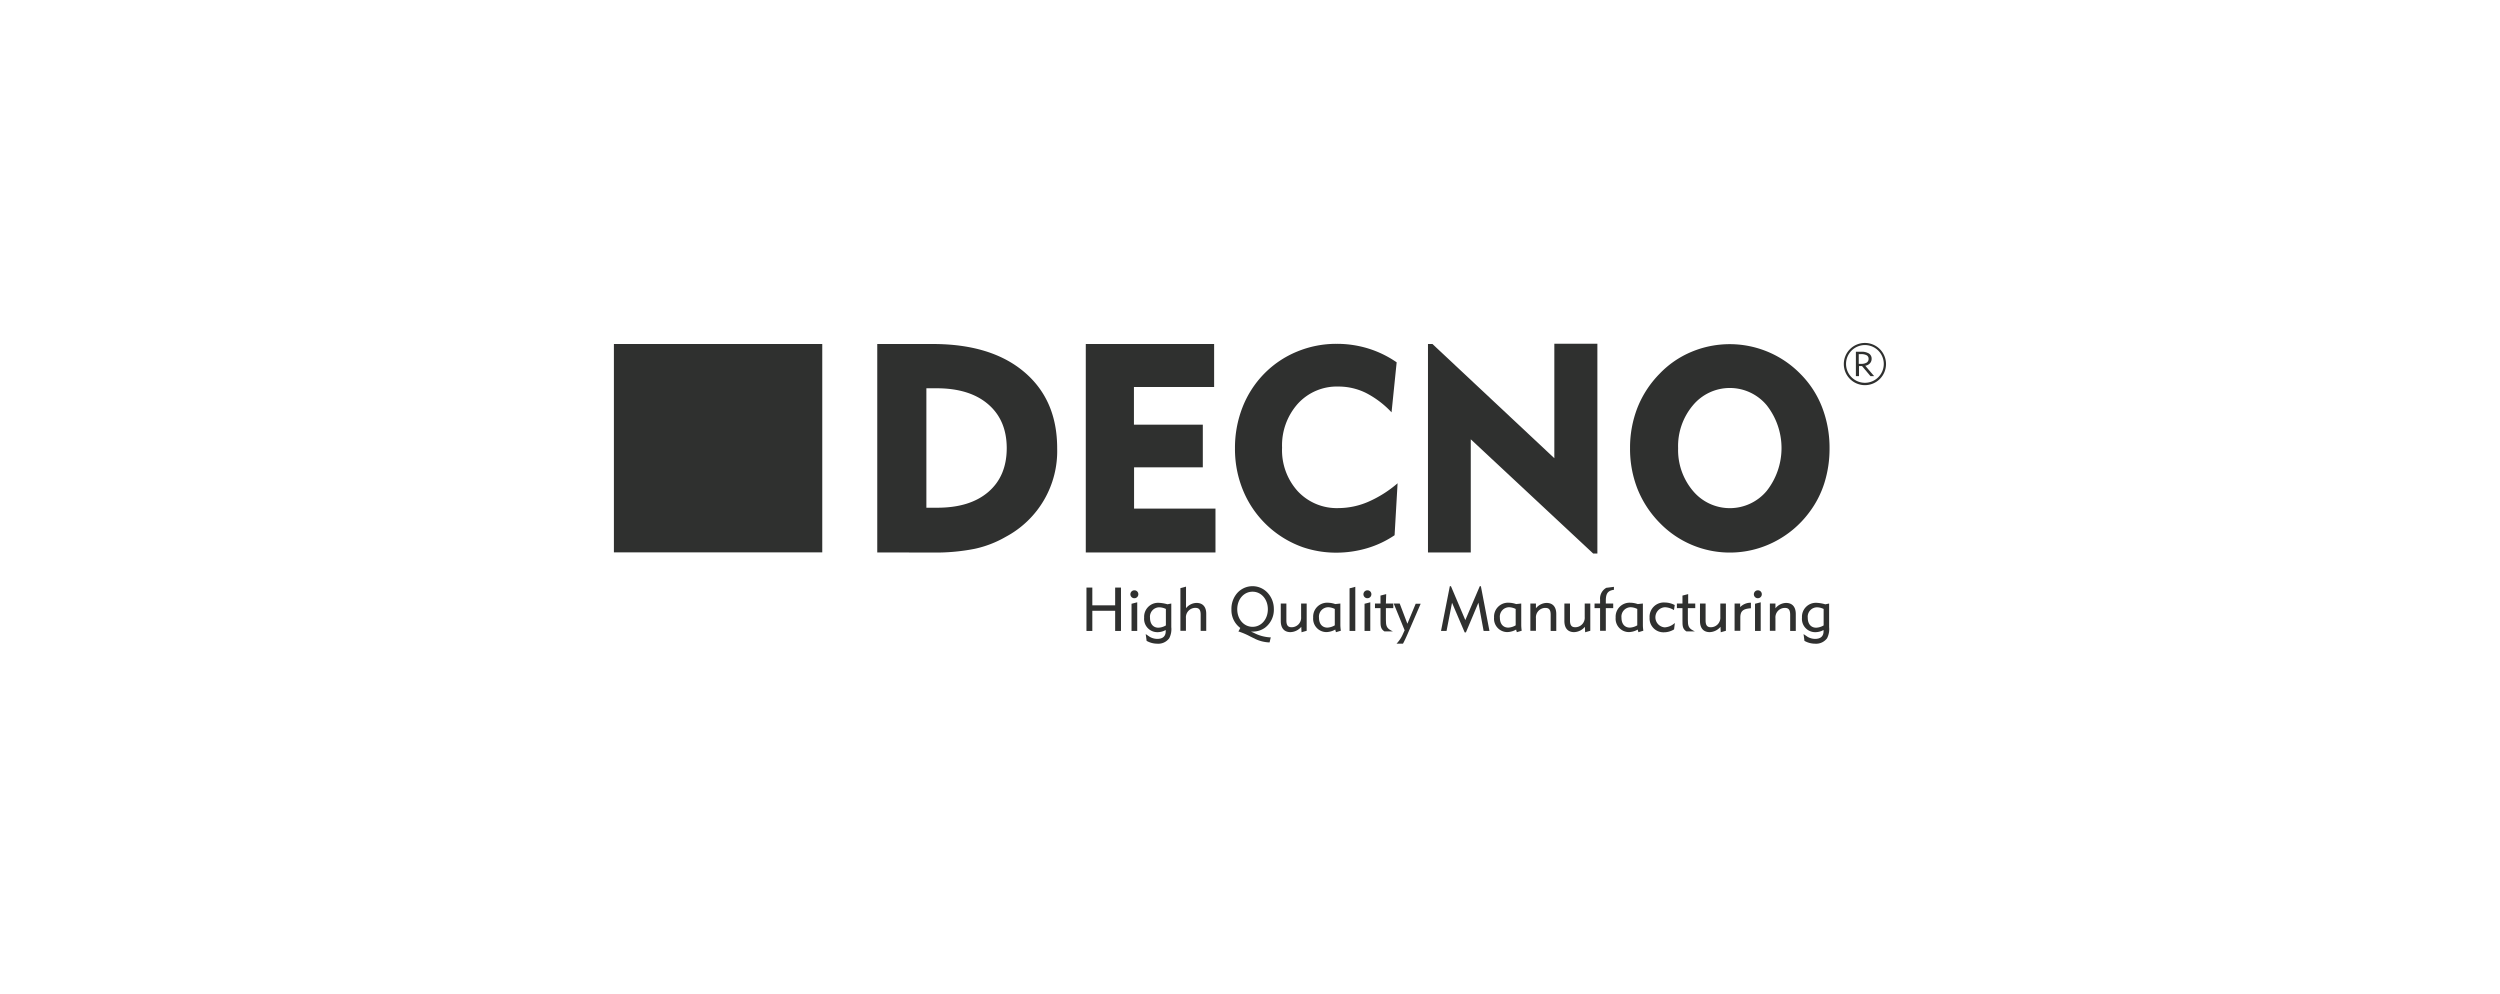 <svg xmlns="http://www.w3.org/2000/svg" viewBox="0 0 592.36 235.41"><defs><style>.cls-1{fill:#2f302f;}.cls-2{fill:none;}</style></defs><g id="图层_2" data-name="图层 2"><g id="图层_1-2" data-name="图层 1"><path class="cls-1" d="M439.74,89.12V83.34H441a3.31,3.31,0,0,1,1.84.43,1.43,1.43,0,0,1,.63,1.25,1.52,1.52,0,0,1-.41,1.07,1.86,1.86,0,0,1-1.1.57l2.1,2.46h-.86l-2-2.38h-.72v2.38Zm.68-2.91H441a2.34,2.34,0,0,0,1.3-.3,1,1,0,0,0,.45-.87.93.93,0,0,0-.45-.86,2.78,2.78,0,0,0-1.41-.27h-.47Z"/><path class="cls-1" d="M441.88,91.26a5,5,0,1,1,5-5A5,5,0,0,1,441.88,91.26Zm0-9.5a4.47,4.47,0,1,0,4.47,4.47A4.47,4.47,0,0,0,441.88,81.76Z"/><path class="cls-1" d="M207.86,130.9V81.51H221q13.83,0,21.66,6.61t7.83,18.08a23,23,0,0,1-12.19,21,25.34,25.34,0,0,1-7.41,2.85,47.48,47.48,0,0,1-9.89.87Zm11.64-10.6h2.59q7.74,0,12.09-3.74t4.36-10.36q0-6.6-4.36-10.38T222.09,92H219.5Z"/><path class="cls-1" d="M257.27,130.9V81.51h30.41V91.7h-19v8.92H285v10.11H268.71v9.78H288V130.9Z"/><path class="cls-1" d="M329.72,97.7a22.25,22.25,0,0,0-6.09-4.61,14.66,14.66,0,0,0-6.48-1.5,12.51,12.51,0,0,0-9.63,4.06,14.81,14.81,0,0,0-3.74,10.43,14.46,14.46,0,0,0,3.71,10.31,12.65,12.65,0,0,0,9.66,4,18,18,0,0,0,7-1.47,27.57,27.57,0,0,0,7-4.41l-.71,12.31a23.52,23.52,0,0,1-6.5,3.07,25.7,25.7,0,0,1-7.34,1.06,24.34,24.34,0,0,1-7.86-1.28A23.95,23.95,0,0,1,295,117.25a25.58,25.58,0,0,1-2.38-11,26.33,26.33,0,0,1,1.75-9.65,23.69,23.69,0,0,1,5.12-8,23.31,23.31,0,0,1,7.84-5.29,24.2,24.2,0,0,1,9.37-1.84,25.15,25.15,0,0,1,7.45,1.09,24.7,24.7,0,0,1,6.78,3.29Z"/><path class="cls-1" d="M338.35,130.9V81.51h1.06l28.88,27.06V81.45h10.2v49.7h-1l-29-27.06V130.9Z"/><path class="cls-1" d="M386.23,106.2A26.09,26.09,0,0,1,388,96.56a24.15,24.15,0,0,1,5.23-8,22.32,22.32,0,0,1,7.58-5.2,23.43,23.43,0,0,1,25.81,5.26,22.82,22.82,0,0,1,5.13,7.92,26.62,26.62,0,0,1,1.75,9.7,27,27,0,0,1-1.22,8.19,23,23,0,0,1-3.61,7,23.63,23.63,0,0,1-8.34,7,23.13,23.13,0,0,1-27.1-4.57,24.33,24.33,0,0,1-5.23-8A25.87,25.87,0,0,1,386.23,106.2Zm11.39,0a15,15,0,0,0,3.53,10.13,11.38,11.38,0,0,0,17.45,0,16.42,16.42,0,0,0,0-20.32,11.37,11.37,0,0,0-17.45,0A15,15,0,0,0,397.62,106.2Z"/><rect class="cls-1" x="145.46" y="81.51" width="49.37" height="49.37" transform="translate(276.34 -63.95) rotate(90)"/><polygon class="cls-1" points="264.23 143.43 258.82 143.43 258.82 139.22 257.43 139.22 257.43 149.5 258.82 149.5 258.82 144.72 264.23 144.72 264.23 149.5 265.61 149.5 265.61 139.22 264.23 139.22 264.23 143.43"/><path class="cls-1" d="M268.78,139.87a.94.94,0,1,0,.94.94A.92.92,0,0,0,268.78,139.87Z"/><polygon class="cls-1" points="268.11 149.5 269.46 149.5 269.46 142.71 268.11 143.06 268.11 149.5"/><path class="cls-1" d="M274.49,142.83a3.31,3.31,0,0,0-3.39,3.52,3.14,3.14,0,0,0,3.19,3.44,3.93,3.93,0,0,0,1.92-.52v.32c0,1.16-.7,1.79-2,1.79a3.65,3.65,0,0,1-1.74-.46l-1-.68.22,1.64.05,0a5.18,5.18,0,0,0,2.45.64,3.23,3.23,0,0,0,2.85-1.29,4.62,4.62,0,0,0,.49-2.63V143l-.91.18A8.89,8.89,0,0,0,274.49,142.83Zm0,5.9c-1.25,0-2-.9-2-2.35a2.22,2.22,0,0,1,2.24-2.48,3.72,3.72,0,0,1,1.52.39v3.9A3.8,3.8,0,0,1,274.48,148.73Z"/><path class="cls-1" d="M283.52,142.86a3.25,3.25,0,0,0-2.5,1.25V139l-1.33.36v10.1H281v-3a2.24,2.24,0,0,1,2.25-2.43c.87,0,1.24.48,1.24,1.62v3.83h1.32v-4C285.83,143.81,285,142.86,283.52,142.86Z"/><path class="cls-1" d="M299.74,148.73a5.33,5.33,0,0,0,2.09-4.48,5.58,5.58,0,0,0-1.48-3.79,4.85,4.85,0,0,0-7.57.54,5.7,5.7,0,0,0-1,3.4,5.26,5.26,0,0,0,2.1,4.39l-.45.86.12,0a16.64,16.64,0,0,1,2.71,1.17l1.22.6a8.56,8.56,0,0,0,3.26.8h.08l.28-1.2h-.21a9.54,9.54,0,0,1-3.79-1.06l-.7-.31.55,0A4.94,4.94,0,0,0,299.74,148.73Zm-2.95-8.53c2.06,0,3.62,1.79,3.62,4.16s-1.56,4.16-3.62,4.16-3.63-1.79-3.63-4.16S294.72,140.2,296.79,140.2Z"/><path class="cls-1" d="M308.29,146.18a2.25,2.25,0,0,1-2.25,2.44c-.87,0-1.24-.48-1.24-1.61v-4h-1.33v4.11c0,1.72.82,2.66,2.31,2.66a3.48,3.48,0,0,0,2.55-1.26l.06,1.29,1.22-.35V143h-1.32Z"/><path class="cls-1" d="M317.59,148v-5l-1.21.13a5.68,5.68,0,0,0-1.76-.32,3.31,3.31,0,0,0-3.47,3.52,3.16,3.16,0,0,0,3.15,3.44,4.43,4.43,0,0,0,2.08-.6,3.75,3.75,0,0,0,.15.55l0,.08,1.17-.35v-.08A8.86,8.86,0,0,1,317.59,148Zm-1.32-3.73v3.9a3.83,3.83,0,0,1-1.74.54c-1.25,0-2-.9-2-2.35a2.22,2.22,0,0,1,2.23-2.48A3.76,3.76,0,0,1,316.27,144.29Z"/><polygon class="cls-1" points="319.77 149.5 321.13 149.5 321.13 139.04 319.77 139.4 319.77 149.5"/><path class="cls-1" d="M324,139.87a.94.94,0,1,0,.94.94A.92.92,0,0,0,324,139.87Z"/><polygon class="cls-1" points="323.32 149.5 324.68 149.5 324.68 142.71 323.32 143.06 323.32 149.5"/><path class="cls-1" d="M328.45,140.77l-1.35.35V143h-1.31v1.1h1.31V147c0,1.25,0,2,.92,2.6l0,0h2l-.37-.19c-1.15-.59-1.27-1.21-1.27-2.57v-2.74h1.75V143h-1.75Z"/><path class="cls-1" d="M333.47,147.79,331.65,143h-1.42l2.59,6.34-.38.83a7.66,7.66,0,0,1-1.38,2.17l-.16.17h1.53l0,0c.38-.69.73-1.48,1.1-2.31l3.09-7.15h-1.18Z"/><polygon class="cls-1" points="350.89 138.89 350.63 138.89 347.2 146.93 343.79 138.89 343.53 138.89 341.44 149.5 342.75 149.5 344.05 142.82 347.02 149.78 347.05 149.84 347.34 149.84 350.3 142.8 351.52 149.42 351.54 149.5 352.92 149.5 350.9 138.97 350.89 138.89"/><path class="cls-1" d="M360.45,148v-5l-1.21.13a5.63,5.63,0,0,0-1.76-.32,3.31,3.31,0,0,0-3.47,3.52,3.16,3.16,0,0,0,3.15,3.44,4.43,4.43,0,0,0,2.08-.6,3.75,3.75,0,0,0,.15.55l0,.08,1.16-.35v-.08A8.86,8.86,0,0,1,360.45,148Zm-1.32-3.73v3.9a3.83,3.83,0,0,1-1.74.54c-1.25,0-2-.9-2-2.35a2.22,2.22,0,0,1,2.23-2.48A3.76,3.76,0,0,1,359.13,144.29Z"/><path class="cls-1" d="M366.44,142.86a3.34,3.34,0,0,0-2.51,1.27V143h-1.32v6.47h1.32v-3a2.24,2.24,0,0,1,2.25-2.43c.87,0,1.24.48,1.24,1.62v3.83h1.33v-4C368.75,143.81,367.93,142.86,366.44,142.86Z"/><path class="cls-1" d="M375.49,146.18a2.25,2.25,0,0,1-2.25,2.44c-.87,0-1.24-.48-1.24-1.61v-4h-1.33v4.11c0,1.72.82,2.66,2.31,2.66a3.48,3.48,0,0,0,2.55-1.26l.06,1.29,1.22-.35V143h-1.32Z"/><path class="cls-1" d="M380.57,139.3a2.92,2.92,0,0,0-1.44,2.78V143h-1.31v1.1h1.31v5.37h1.36v-5.37h1.75V143h-1.75v-.66c0-1.7.46-2.36,1.84-2.58l.08,0v-.71l-1.81.23Z"/><path class="cls-1" d="M389.27,148v-5l-1.22.13a5.58,5.58,0,0,0-1.76-.32,3.31,3.31,0,0,0-3.47,3.52,3.16,3.16,0,0,0,3.15,3.44,4.39,4.39,0,0,0,2.08-.6,3.75,3.75,0,0,0,.15.55l0,.08,1.17-.35,0-.08A9,9,0,0,1,389.27,148Zm-1.33-3.73v3.9a3.83,3.83,0,0,1-1.74.54c-1.25,0-2-.9-2-2.35a2.22,2.22,0,0,1,2.24-2.48A3.76,3.76,0,0,1,387.94,144.29Z"/><path class="cls-1" d="M394.44,148.65a2.39,2.39,0,0,1,.07-4.77,4.23,4.23,0,0,1,2,.61l.13.07.18-1.23-.07,0a5.1,5.1,0,0,0-2.3-.57,3.38,3.38,0,0,0-3.59,3.61,3.28,3.28,0,0,0,3.41,3.45,4.6,4.6,0,0,0,2.39-.69l0,0,.19-1.51-.19.14A3.77,3.77,0,0,1,394.44,148.65Z"/><path class="cls-1" d="M400,140.77l-1.35.35V143h-1.32v1.1h1.32V147c0,1.25,0,2,.92,2.6l0,0h2l-.37-.19c-1.16-.59-1.27-1.21-1.27-2.57v-2.74h1.75V143H400Z"/><path class="cls-1" d="M407.62,146.18a2.25,2.25,0,0,1-2.25,2.44c-.87,0-1.24-.48-1.24-1.61v-4H402.8v4.11c0,1.72.82,2.66,2.31,2.66a3.48,3.48,0,0,0,2.55-1.26l.06,1.29,1.22-.35V143h-1.32Z"/><path class="cls-1" d="M412.32,143.85V143H411v6.47h1.36v-3.13c0-1.52.61-2.07,2.41-2.21h.1v-1.32h-.1A3.49,3.49,0,0,0,412.32,143.85Z"/><path class="cls-1" d="M416.51,139.87a.94.94,0,1,0,.94.94A.92.92,0,0,0,416.51,139.87Z"/><polygon class="cls-1" points="415.84 149.5 417.19 149.5 417.19 142.71 415.84 143.06 415.84 149.5"/><path class="cls-1" d="M423.19,142.86a3.35,3.35,0,0,0-2.51,1.27V143h-1.32v6.47h1.32v-3a2.24,2.24,0,0,1,2.26-2.43c.86,0,1.23.48,1.23,1.62v3.83h1.33v-4C425.5,143.81,424.68,142.86,423.19,142.86Z"/><path class="cls-1" d="M432.5,143.19a9,9,0,0,0-2.14-.36,3.31,3.31,0,0,0-3.39,3.52,3.14,3.14,0,0,0,3.19,3.44,4,4,0,0,0,1.92-.52v.32c0,1.16-.7,1.79-2,1.79a3.65,3.65,0,0,1-1.74-.46l-1-.68.22,1.64.05,0a5.15,5.15,0,0,0,2.45.64,3.23,3.23,0,0,0,2.85-1.29,4.69,4.69,0,0,0,.49-2.63V143Zm-2.16,5.54c-1.24,0-2-.9-2-2.35a2.22,2.22,0,0,1,2.24-2.48,3.72,3.72,0,0,1,1.52.39v3.9A3.8,3.8,0,0,1,430.34,148.73Z"/><rect class="cls-2" width="592.36" height="235.41"/></g></g></svg>